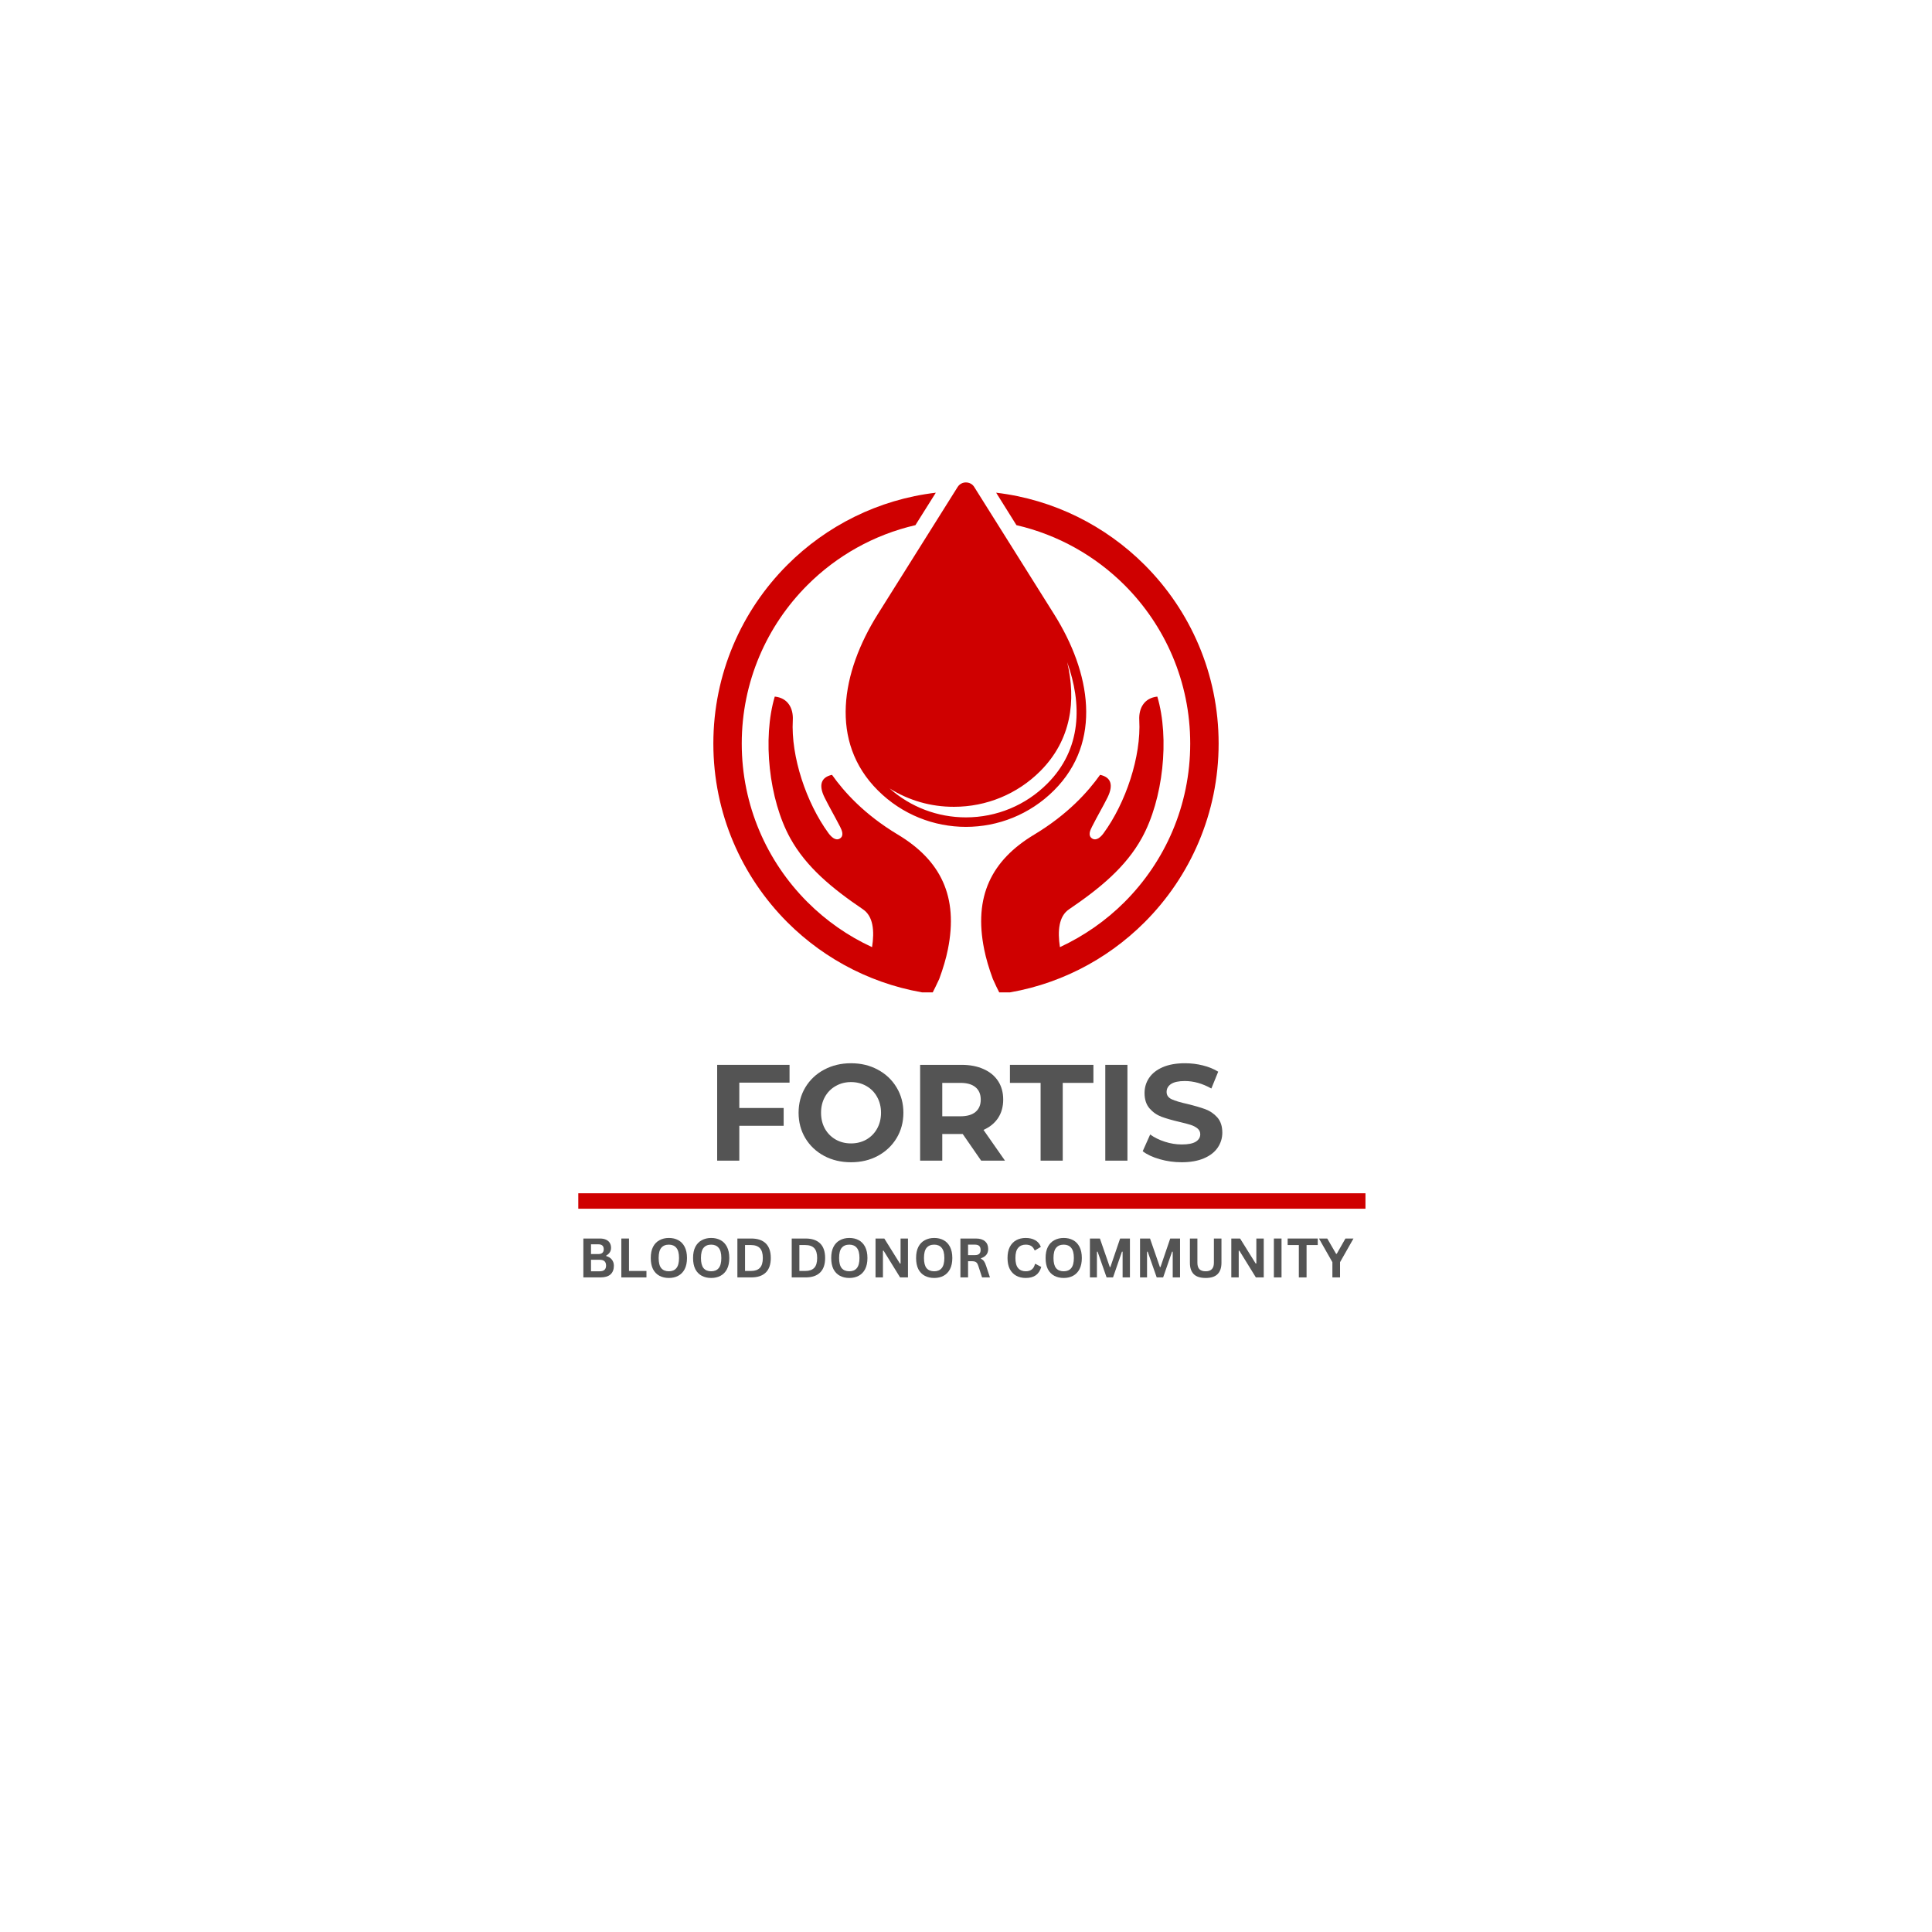 <svg xmlns="http://www.w3.org/2000/svg" xmlns:xlink="http://www.w3.org/1999/xlink" width="500" viewBox="0 0 375 375" height="500" preserveAspectRatio="xMidYMid meet"><defs><g></g><clipPath id="ce97093748"><path d="M 138.461 93.621 L 236.711 93.621 L 236.711 192.621 L 138.461 192.621 Z M 138.461 93.621 " clip-rule="nonzero"></path></clipPath></defs><rect x="-37.5" width="450" fill="#ffffff" y="-37.5" height="450" fill-opacity="1"></rect><rect x="-37.5" width="450" fill="#ffffff" y="-37.5" height="450" fill-opacity="1"></rect><g clip-path="url(#ce97093748)"><path fill="#cf0000" d="M 172.664 153.031 C 176.75 156.66 181.992 158.652 187.488 158.652 C 193.438 158.652 199.094 156.309 203.281 152.102 C 210 145.383 210.039 136.613 207.137 128.531 C 208.902 135.953 207.969 143.602 201.914 149.676 C 197.457 154.133 191.465 156.598 185.184 156.598 C 180.707 156.621 176.395 155.375 172.664 153.031 M 193.352 95.633 C 204.547 96.957 214.602 102.078 222.168 109.645 C 231.039 118.516 236.535 130.77 236.535 144.328 C 236.535 157.863 231.039 170.137 222.168 179.008 C 214.766 186.41 205.004 191.465 194.098 192.918 C 193.621 191.984 193.145 191.012 192.711 190.016 C 191.945 187.941 191.383 186.035 191.031 184.273 C 188.957 174.012 192.422 166.984 200.754 161.988 C 207.262 158.07 211.18 153.695 213.523 150.398 C 215.617 150.836 216.176 152.328 214.977 154.773 C 214.125 156.496 213.027 158.34 211.949 160.477 C 211.594 161.18 211.117 162.195 211.988 162.754 C 212.84 163.293 213.73 162.383 214.207 161.719 C 218.5 155.852 221.523 146.855 221.133 139.766 C 221.008 137.422 222.125 135.473 224.637 135.207 C 227.039 143.312 225.773 155.188 221.609 162.691 C 218.5 168.312 213.48 172.438 207.492 176.5 C 205.5 177.848 205.254 180.688 205.73 183.84 C 210.414 181.66 214.664 178.695 218.27 175.09 C 226.148 167.211 231.02 156.352 231.02 144.328 C 231.02 132.324 226.148 121.441 218.27 113.562 C 212.59 107.902 205.375 103.801 197.293 101.934 Z M 180.895 192.918 C 169.992 191.445 160.227 186.41 152.824 179.008 C 143.953 170.113 138.461 157.863 138.461 144.328 C 138.461 130.789 143.953 118.516 152.824 109.645 C 160.391 102.078 170.445 96.957 181.641 95.633 L 177.68 101.934 C 169.598 103.801 162.383 107.902 156.723 113.562 C 148.844 121.441 143.973 132.305 143.973 144.328 C 143.973 156.328 148.844 167.211 156.723 175.09 C 160.328 178.695 164.578 181.684 169.266 183.84 C 169.762 180.668 169.492 177.848 167.504 176.5 C 161.512 172.438 156.496 168.312 153.387 162.691 C 149.238 155.188 147.977 143.312 150.379 135.207 C 152.887 135.453 154.008 137.422 153.883 139.766 C 153.488 146.855 156.516 155.852 160.809 161.719 C 161.305 162.383 162.176 163.293 163.023 162.754 C 163.875 162.215 163.418 161.18 163.066 160.477 C 161.969 158.359 160.891 156.496 160.039 154.773 C 158.836 152.328 159.418 150.836 161.492 150.398 C 163.832 153.695 167.73 158.07 174.262 161.988 C 182.594 166.984 186.055 174.012 183.984 184.273 C 183.629 186.035 183.07 187.941 182.305 190.016 C 181.848 191.012 181.371 191.984 180.895 192.918 Z M 185.871 94.531 L 170.383 119.203 C 163.273 130.52 160.93 143.973 170.383 153.406 C 175.109 158.133 181.309 160.496 187.488 160.496 C 193.664 160.496 199.863 158.133 204.59 153.406 C 214.043 143.953 211.699 130.5 204.59 119.203 L 189.102 94.531 C 188.75 93.953 188.148 93.641 187.465 93.641 C 186.824 93.641 186.223 93.973 185.871 94.531 Z M 185.871 94.531 " fill-opacity="1" fill-rule="evenodd"></path></g><path fill="#cf0000" d="M 185.453 146.504 C 189.641 146.504 193.621 144.867 196.586 141.902 C 199.594 138.895 200.734 135.246 200.527 131.371 C 200.234 125.98 199.406 123.266 195.902 117.688 L 188.172 105.375 C 187.941 105 187.547 104.793 187.113 104.793 C 186.68 104.793 186.285 105 186.055 105.375 L 175.898 121.543 C 173.641 125.129 171.648 129.277 171.648 133.379 C 171.648 140.824 177.348 146.504 185.453 146.504 " fill-opacity="1" fill-rule="evenodd"></path><g fill="#545454" fill-opacity="1"><g transform="translate(136.999, 225.28)"><g><path d="M 6.5 -15.141 L 6.5 -10.219 L 15.109 -10.219 L 15.109 -6.766 L 6.5 -6.766 L 6.5 0 L 2.203 0 L 2.203 -18.594 L 16.25 -18.594 L 16.25 -15.141 Z M 6.5 -15.141 "></path></g></g></g><g fill="#545454" fill-opacity="1"><g transform="translate(153.974, 225.28)"><g><path d="M 11.203 0.312 C 9.273 0.312 7.535 -0.098 5.984 -0.922 C 4.441 -1.754 3.227 -2.898 2.344 -4.359 C 1.469 -5.828 1.031 -7.473 1.031 -9.297 C 1.031 -11.117 1.469 -12.758 2.344 -14.219 C 3.227 -15.688 4.441 -16.832 5.984 -17.656 C 7.535 -18.488 9.273 -18.906 11.203 -18.906 C 13.141 -18.906 14.875 -18.488 16.406 -17.656 C 17.945 -16.832 19.16 -15.688 20.047 -14.219 C 20.93 -12.758 21.375 -11.117 21.375 -9.297 C 21.375 -7.473 20.93 -5.828 20.047 -4.359 C 19.16 -2.898 17.945 -1.754 16.406 -0.922 C 14.875 -0.098 13.141 0.312 11.203 0.312 Z M 11.203 -3.344 C 12.305 -3.344 13.301 -3.594 14.188 -4.094 C 15.07 -4.602 15.766 -5.305 16.266 -6.203 C 16.773 -7.109 17.031 -8.141 17.031 -9.297 C 17.031 -10.441 16.773 -11.469 16.266 -12.375 C 15.766 -13.281 15.07 -13.984 14.188 -14.484 C 13.301 -14.992 12.305 -15.25 11.203 -15.25 C 10.109 -15.25 9.117 -14.992 8.234 -14.484 C 7.348 -13.984 6.648 -13.281 6.141 -12.375 C 5.641 -11.469 5.391 -10.441 5.391 -9.297 C 5.391 -8.141 5.641 -7.109 6.141 -6.203 C 6.648 -5.305 7.348 -4.602 8.234 -4.094 C 9.117 -3.594 10.109 -3.344 11.203 -3.344 Z M 11.203 -3.344 "></path></g></g></g><g fill="#545454" fill-opacity="1"><g transform="translate(176.393, 225.28)"><g><path d="M 14.047 0 L 10.469 -5.172 L 6.5 -5.172 L 6.5 0 L 2.203 0 L 2.203 -18.594 L 10.25 -18.594 C 11.895 -18.594 13.32 -18.316 14.531 -17.766 C 15.75 -17.223 16.688 -16.445 17.344 -15.438 C 18 -14.426 18.328 -13.227 18.328 -11.844 C 18.328 -10.469 17.992 -9.273 17.328 -8.266 C 16.66 -7.266 15.719 -6.5 14.5 -5.969 L 18.672 0 Z M 13.969 -11.844 C 13.969 -12.883 13.629 -13.688 12.953 -14.25 C 12.285 -14.812 11.305 -15.094 10.016 -15.094 L 6.5 -15.094 L 6.5 -8.609 L 10.016 -8.609 C 11.305 -8.609 12.285 -8.891 12.953 -9.453 C 13.629 -10.023 13.969 -10.82 13.969 -11.844 Z M 13.969 -11.844 "></path></g></g></g><g fill="#545454" fill-opacity="1"><g transform="translate(195.918, 225.28)"><g><path d="M 6.062 -15.094 L 0.109 -15.094 L 0.109 -18.594 L 16.312 -18.594 L 16.312 -15.094 L 10.359 -15.094 L 10.359 0 L 6.062 0 Z M 6.062 -15.094 "></path></g></g></g><g fill="#545454" fill-opacity="1"><g transform="translate(212.334, 225.28)"><g><path d="M 2.203 -18.594 L 6.5 -18.594 L 6.5 0 L 2.203 0 Z M 2.203 -18.594 "></path></g></g></g><g fill="#545454" fill-opacity="1"><g transform="translate(221.047, 225.28)"><g><path d="M 8.312 0.312 C 6.844 0.312 5.422 0.113 4.047 -0.281 C 2.672 -0.676 1.57 -1.191 0.75 -1.828 L 2.203 -5.078 C 3.004 -4.492 3.953 -4.023 5.047 -3.672 C 6.141 -3.316 7.238 -3.141 8.344 -3.141 C 9.562 -3.141 10.461 -3.316 11.047 -3.672 C 11.629 -4.035 11.922 -4.52 11.922 -5.125 C 11.922 -5.57 11.75 -5.941 11.406 -6.234 C 11.062 -6.523 10.617 -6.758 10.078 -6.938 C 9.535 -7.113 8.805 -7.305 7.891 -7.516 C 6.473 -7.848 5.312 -8.18 4.406 -8.516 C 3.5 -8.859 2.723 -9.398 2.078 -10.141 C 1.43 -10.891 1.109 -11.883 1.109 -13.125 C 1.109 -14.195 1.398 -15.172 1.984 -16.047 C 2.578 -16.93 3.461 -17.629 4.641 -18.141 C 5.816 -18.648 7.254 -18.906 8.953 -18.906 C 10.141 -18.906 11.297 -18.766 12.422 -18.484 C 13.555 -18.203 14.551 -17.797 15.406 -17.266 L 14.078 -14 C 12.359 -14.969 10.641 -15.453 8.922 -15.453 C 7.723 -15.453 6.832 -15.258 6.25 -14.875 C 5.676 -14.488 5.391 -13.973 5.391 -13.328 C 5.391 -12.691 5.723 -12.219 6.391 -11.906 C 7.055 -11.602 8.066 -11.301 9.422 -11 C 10.836 -10.656 12 -10.316 12.906 -9.984 C 13.812 -9.648 14.586 -9.117 15.234 -8.391 C 15.879 -7.66 16.203 -6.676 16.203 -5.438 C 16.203 -4.375 15.906 -3.406 15.312 -2.531 C 14.719 -1.656 13.828 -0.961 12.641 -0.453 C 11.453 0.055 10.008 0.312 8.312 0.312 Z M 8.312 0.312 "></path></g></g></g><g fill="#545454" fill-opacity="1"><g transform="translate(112.246, 247.943)"><g><path d="M 0.984 0 L 0.984 -7.547 L 4.203 -7.547 C 4.66 -7.547 5.051 -7.473 5.375 -7.328 C 5.695 -7.18 5.941 -6.973 6.109 -6.703 C 6.273 -6.43 6.359 -6.109 6.359 -5.734 C 6.359 -5.398 6.273 -5.109 6.109 -4.859 C 5.953 -4.609 5.723 -4.406 5.422 -4.25 L 5.422 -4.141 C 5.891 -4.016 6.254 -3.785 6.516 -3.453 C 6.773 -3.129 6.906 -2.734 6.906 -2.266 C 6.906 -1.535 6.688 -0.973 6.25 -0.578 C 5.812 -0.191 5.164 0 4.312 0 Z M 3.891 -4.531 C 4.586 -4.531 4.938 -4.844 4.938 -5.469 C 4.938 -5.789 4.848 -6.031 4.672 -6.188 C 4.504 -6.344 4.242 -6.422 3.891 -6.422 L 2.469 -6.422 L 2.469 -4.531 Z M 4.156 -1.188 C 4.977 -1.188 5.391 -1.555 5.391 -2.297 C 5.391 -3.047 4.977 -3.422 4.156 -3.422 L 2.469 -3.422 L 2.469 -1.188 Z M 4.156 -1.188 "></path></g></g></g><g fill="#545454" fill-opacity="1"><g transform="translate(119.617, 247.943)"><g><path d="M 2.469 -7.547 L 2.469 -1.25 L 5.859 -1.25 L 5.859 0 L 0.984 0 L 0.984 -7.547 Z M 2.469 -7.547 "></path></g></g></g><g fill="#545454" fill-opacity="1"><g transform="translate(125.72, 247.943)"><g><path d="M 4.109 0.109 C 3.422 0.109 2.812 -0.031 2.281 -0.312 C 1.75 -0.594 1.332 -1.02 1.031 -1.594 C 0.738 -2.176 0.594 -2.898 0.594 -3.766 C 0.594 -4.629 0.738 -5.348 1.031 -5.922 C 1.332 -6.504 1.75 -6.938 2.281 -7.219 C 2.812 -7.508 3.422 -7.656 4.109 -7.656 C 4.797 -7.656 5.398 -7.516 5.922 -7.234 C 6.453 -6.953 6.867 -6.52 7.172 -5.938 C 7.473 -5.352 7.625 -4.629 7.625 -3.766 C 7.625 -2.898 7.473 -2.176 7.172 -1.594 C 6.867 -1.02 6.453 -0.594 5.922 -0.312 C 5.398 -0.031 4.797 0.109 4.109 0.109 Z M 4.109 -1.188 C 4.742 -1.188 5.227 -1.391 5.562 -1.797 C 5.906 -2.211 6.078 -2.867 6.078 -3.766 C 6.078 -4.672 5.906 -5.328 5.562 -5.734 C 5.227 -6.148 4.742 -6.359 4.109 -6.359 C 3.461 -6.359 2.969 -6.148 2.625 -5.734 C 2.289 -5.328 2.125 -4.672 2.125 -3.766 C 2.125 -2.867 2.289 -2.211 2.625 -1.797 C 2.969 -1.391 3.461 -1.188 4.109 -1.188 Z M 4.109 -1.188 "></path></g></g></g><g fill="#545454" fill-opacity="1"><g transform="translate(133.931, 247.943)"><g><path d="M 4.109 0.109 C 3.422 0.109 2.812 -0.031 2.281 -0.312 C 1.75 -0.594 1.332 -1.02 1.031 -1.594 C 0.738 -2.176 0.594 -2.898 0.594 -3.766 C 0.594 -4.629 0.738 -5.348 1.031 -5.922 C 1.332 -6.504 1.75 -6.938 2.281 -7.219 C 2.812 -7.508 3.422 -7.656 4.109 -7.656 C 4.797 -7.656 5.398 -7.516 5.922 -7.234 C 6.453 -6.953 6.867 -6.52 7.172 -5.938 C 7.473 -5.352 7.625 -4.629 7.625 -3.766 C 7.625 -2.898 7.473 -2.176 7.172 -1.594 C 6.867 -1.02 6.453 -0.594 5.922 -0.312 C 5.398 -0.031 4.797 0.109 4.109 0.109 Z M 4.109 -1.188 C 4.742 -1.188 5.227 -1.391 5.562 -1.797 C 5.906 -2.211 6.078 -2.867 6.078 -3.766 C 6.078 -4.672 5.906 -5.328 5.562 -5.734 C 5.227 -6.148 4.742 -6.359 4.109 -6.359 C 3.461 -6.359 2.969 -6.148 2.625 -5.734 C 2.289 -5.328 2.125 -4.672 2.125 -3.766 C 2.125 -2.867 2.289 -2.211 2.625 -1.797 C 2.969 -1.391 3.461 -1.188 4.109 -1.188 Z M 4.109 -1.188 "></path></g></g></g><g fill="#545454" fill-opacity="1"><g transform="translate(142.142, 247.943)"><g><path d="M 3.688 -7.547 C 4.914 -7.547 5.852 -7.227 6.5 -6.594 C 7.145 -5.957 7.469 -5.016 7.469 -3.766 C 7.469 -2.523 7.145 -1.586 6.5 -0.953 C 5.852 -0.316 4.914 0 3.688 0 L 0.984 0 L 0.984 -7.547 Z M 3.609 -1.25 C 4.379 -1.25 4.957 -1.445 5.344 -1.844 C 5.727 -2.238 5.922 -2.879 5.922 -3.766 C 5.922 -4.648 5.727 -5.289 5.344 -5.688 C 4.957 -6.082 4.379 -6.281 3.609 -6.281 L 2.469 -6.281 L 2.469 -1.25 Z M 3.609 -1.25 "></path></g></g></g><g fill="#545454" fill-opacity="1"><g transform="translate(150.199, 247.943)"><g></g></g></g><g fill="#545454" fill-opacity="1"><g transform="translate(152.689, 247.943)"><g><path d="M 3.688 -7.547 C 4.914 -7.547 5.852 -7.227 6.5 -6.594 C 7.145 -5.957 7.469 -5.016 7.469 -3.766 C 7.469 -2.523 7.145 -1.586 6.5 -0.953 C 5.852 -0.316 4.914 0 3.688 0 L 0.984 0 L 0.984 -7.547 Z M 3.609 -1.25 C 4.379 -1.25 4.957 -1.445 5.344 -1.844 C 5.727 -2.238 5.922 -2.879 5.922 -3.766 C 5.922 -4.648 5.727 -5.289 5.344 -5.688 C 4.957 -6.082 4.379 -6.281 3.609 -6.281 L 2.469 -6.281 L 2.469 -1.25 Z M 3.609 -1.25 "></path></g></g></g><g fill="#545454" fill-opacity="1"><g transform="translate(160.745, 247.943)"><g><path d="M 4.109 0.109 C 3.422 0.109 2.812 -0.031 2.281 -0.312 C 1.75 -0.594 1.332 -1.02 1.031 -1.594 C 0.738 -2.176 0.594 -2.898 0.594 -3.766 C 0.594 -4.629 0.738 -5.348 1.031 -5.922 C 1.332 -6.504 1.75 -6.938 2.281 -7.219 C 2.812 -7.508 3.422 -7.656 4.109 -7.656 C 4.797 -7.656 5.398 -7.516 5.922 -7.234 C 6.453 -6.953 6.867 -6.52 7.172 -5.938 C 7.473 -5.352 7.625 -4.629 7.625 -3.766 C 7.625 -2.898 7.473 -2.176 7.172 -1.594 C 6.867 -1.02 6.453 -0.594 5.922 -0.312 C 5.398 -0.031 4.797 0.109 4.109 0.109 Z M 4.109 -1.188 C 4.742 -1.188 5.227 -1.391 5.562 -1.797 C 5.906 -2.211 6.078 -2.867 6.078 -3.766 C 6.078 -4.672 5.906 -5.328 5.562 -5.734 C 5.227 -6.148 4.742 -6.359 4.109 -6.359 C 3.461 -6.359 2.969 -6.148 2.625 -5.734 C 2.289 -5.328 2.125 -4.672 2.125 -3.766 C 2.125 -2.867 2.289 -2.211 2.625 -1.797 C 2.969 -1.391 3.461 -1.188 4.109 -1.188 Z M 4.109 -1.188 "></path></g></g></g><g fill="#545454" fill-opacity="1"><g transform="translate(168.956, 247.943)"><g><path d="M 2.422 0 L 0.984 0 L 0.984 -7.547 L 2.688 -7.547 L 5.719 -2.688 L 5.844 -2.703 L 5.844 -7.547 L 7.281 -7.547 L 7.281 0 L 5.75 0 L 2.547 -5.188 L 2.422 -5.172 Z M 2.422 0 "></path></g></g></g><g fill="#545454" fill-opacity="1"><g transform="translate(177.219, 247.943)"><g><path d="M 4.109 0.109 C 3.422 0.109 2.812 -0.031 2.281 -0.312 C 1.75 -0.594 1.332 -1.02 1.031 -1.594 C 0.738 -2.176 0.594 -2.898 0.594 -3.766 C 0.594 -4.629 0.738 -5.348 1.031 -5.922 C 1.332 -6.504 1.75 -6.938 2.281 -7.219 C 2.812 -7.508 3.422 -7.656 4.109 -7.656 C 4.797 -7.656 5.398 -7.516 5.922 -7.234 C 6.453 -6.953 6.867 -6.52 7.172 -5.938 C 7.473 -5.352 7.625 -4.629 7.625 -3.766 C 7.625 -2.898 7.473 -2.176 7.172 -1.594 C 6.867 -1.02 6.453 -0.594 5.922 -0.312 C 5.398 -0.031 4.797 0.109 4.109 0.109 Z M 4.109 -1.188 C 4.742 -1.188 5.227 -1.391 5.562 -1.797 C 5.906 -2.211 6.078 -2.867 6.078 -3.766 C 6.078 -4.672 5.906 -5.328 5.562 -5.734 C 5.227 -6.148 4.742 -6.359 4.109 -6.359 C 3.461 -6.359 2.969 -6.148 2.625 -5.734 C 2.289 -5.328 2.125 -4.672 2.125 -3.766 C 2.125 -2.867 2.289 -2.211 2.625 -1.797 C 2.969 -1.391 3.461 -1.188 4.109 -1.188 Z M 4.109 -1.188 "></path></g></g></g><g fill="#545454" fill-opacity="1"><g transform="translate(185.431, 247.943)"><g><path d="M 0.984 0 L 0.984 -7.547 L 4 -7.547 C 4.781 -7.547 5.367 -7.363 5.766 -7 C 6.172 -6.645 6.375 -6.148 6.375 -5.516 C 6.375 -5.055 6.254 -4.68 6.016 -4.391 C 5.785 -4.098 5.441 -3.875 4.984 -3.719 L 4.984 -3.609 C 5.223 -3.504 5.414 -3.348 5.562 -3.141 C 5.707 -2.941 5.844 -2.645 5.969 -2.25 L 6.719 0 L 5.188 0 L 4.453 -2.25 C 4.379 -2.477 4.297 -2.656 4.203 -2.781 C 4.109 -2.906 3.988 -2.992 3.844 -3.047 C 3.695 -3.109 3.504 -3.141 3.266 -3.141 L 2.469 -3.141 L 2.469 0 Z M 3.828 -4.328 C 4.547 -4.328 4.906 -4.66 4.906 -5.328 C 4.906 -6.016 4.547 -6.359 3.828 -6.359 L 2.469 -6.359 L 2.469 -4.328 Z M 3.828 -4.328 "></path></g></g></g><g fill="#545454" fill-opacity="1"><g transform="translate(192.477, 247.943)"><g></g></g></g><g fill="#545454" fill-opacity="1"><g transform="translate(194.966, 247.943)"><g><path d="M 4.125 0.109 C 3.426 0.109 2.812 -0.035 2.281 -0.328 C 1.75 -0.617 1.332 -1.051 1.031 -1.625 C 0.738 -2.207 0.594 -2.922 0.594 -3.766 C 0.594 -4.617 0.738 -5.332 1.031 -5.906 C 1.332 -6.488 1.75 -6.926 2.281 -7.219 C 2.812 -7.508 3.426 -7.656 4.125 -7.656 C 4.844 -7.656 5.457 -7.508 5.969 -7.219 C 6.477 -6.938 6.844 -6.504 7.062 -5.922 L 5.969 -5.266 L 5.844 -5.266 C 5.676 -5.66 5.453 -5.941 5.172 -6.109 C 4.898 -6.273 4.551 -6.359 4.125 -6.359 C 3.5 -6.359 3.008 -6.148 2.656 -5.734 C 2.301 -5.328 2.125 -4.672 2.125 -3.766 C 2.125 -2.867 2.301 -2.211 2.656 -1.797 C 3.008 -1.391 3.5 -1.188 4.125 -1.188 C 5.102 -1.188 5.703 -1.66 5.922 -2.609 L 6.047 -2.609 L 7.141 -2.031 C 6.941 -1.32 6.594 -0.785 6.094 -0.422 C 5.594 -0.066 4.938 0.109 4.125 0.109 Z M 4.125 0.109 "></path></g></g></g><g fill="#545454" fill-opacity="1"><g transform="translate(202.358, 247.943)"><g><path d="M 4.109 0.109 C 3.422 0.109 2.812 -0.031 2.281 -0.312 C 1.75 -0.594 1.332 -1.02 1.031 -1.594 C 0.738 -2.176 0.594 -2.898 0.594 -3.766 C 0.594 -4.629 0.738 -5.348 1.031 -5.922 C 1.332 -6.504 1.75 -6.938 2.281 -7.219 C 2.812 -7.508 3.422 -7.656 4.109 -7.656 C 4.797 -7.656 5.398 -7.516 5.922 -7.234 C 6.453 -6.953 6.867 -6.52 7.172 -5.938 C 7.473 -5.352 7.625 -4.629 7.625 -3.766 C 7.625 -2.898 7.473 -2.176 7.172 -1.594 C 6.867 -1.02 6.453 -0.594 5.922 -0.312 C 5.398 -0.031 4.797 0.109 4.109 0.109 Z M 4.109 -1.188 C 4.742 -1.188 5.227 -1.391 5.562 -1.797 C 5.906 -2.211 6.078 -2.867 6.078 -3.766 C 6.078 -4.672 5.906 -5.328 5.562 -5.734 C 5.227 -6.148 4.742 -6.359 4.109 -6.359 C 3.461 -6.359 2.969 -6.148 2.625 -5.734 C 2.289 -5.328 2.125 -4.672 2.125 -3.766 C 2.125 -2.867 2.289 -2.211 2.625 -1.797 C 2.969 -1.391 3.461 -1.188 4.109 -1.188 Z M 4.109 -1.188 "></path></g></g></g><g fill="#545454" fill-opacity="1"><g transform="translate(210.569, 247.943)"><g><path d="M 2.344 0 L 0.984 0 L 0.984 -7.547 L 2.922 -7.547 L 4.844 -2 L 4.953 -2 L 6.844 -7.547 L 8.75 -7.547 L 8.75 0 L 7.328 0 L 7.328 -4.984 L 7.203 -5 L 5.469 0 L 4.219 0 L 2.469 -5 L 2.344 -4.984 Z M 2.344 0 "></path></g></g></g><g fill="#545454" fill-opacity="1"><g transform="translate(220.296, 247.943)"><g><path d="M 2.344 0 L 0.984 0 L 0.984 -7.547 L 2.922 -7.547 L 4.844 -2 L 4.953 -2 L 6.844 -7.547 L 8.75 -7.547 L 8.75 0 L 7.328 0 L 7.328 -4.984 L 7.203 -5 L 5.469 0 L 4.219 0 L 2.469 -5 L 2.344 -4.984 Z M 2.344 0 "></path></g></g></g><g fill="#545454" fill-opacity="1"><g transform="translate(230.023, 247.943)"><g><path d="M 4 0.109 C 2.957 0.109 2.188 -0.133 1.688 -0.625 C 1.188 -1.125 0.938 -1.859 0.938 -2.828 L 0.938 -7.547 L 2.391 -7.547 L 2.391 -2.844 C 2.391 -2.289 2.52 -1.875 2.781 -1.594 C 3.051 -1.32 3.457 -1.188 4 -1.188 C 5.062 -1.188 5.594 -1.738 5.594 -2.844 L 5.594 -7.547 L 7.062 -7.547 L 7.062 -2.828 C 7.062 -1.859 6.805 -1.125 6.297 -0.625 C 5.797 -0.133 5.031 0.109 4 0.109 Z M 4 0.109 "></path></g></g></g><g fill="#545454" fill-opacity="1"><g transform="translate(238.012, 247.943)"><g><path d="M 2.422 0 L 0.984 0 L 0.984 -7.547 L 2.688 -7.547 L 5.719 -2.688 L 5.844 -2.703 L 5.844 -7.547 L 7.281 -7.547 L 7.281 0 L 5.75 0 L 2.547 -5.188 L 2.422 -5.172 Z M 2.422 0 "></path></g></g></g><g fill="#545454" fill-opacity="1"><g transform="translate(246.275, 247.943)"><g><path d="M 2.469 0 L 0.984 0 L 0.984 -7.547 L 2.469 -7.547 Z M 2.469 0 "></path></g></g></g><g fill="#545454" fill-opacity="1"><g transform="translate(249.729, 247.943)"><g><path d="M 6.047 -7.547 L 6.047 -6.281 L 3.875 -6.281 L 3.875 0 L 2.375 0 L 2.375 -6.281 L 0.203 -6.281 L 0.203 -7.547 Z M 6.047 -7.547 "></path></g></g></g><g fill="#545454" fill-opacity="1"><g transform="translate(255.976, 247.943)"><g><path d="M 4.125 0 L 2.641 0 L 2.641 -2.953 L 0.031 -7.547 L 1.641 -7.547 L 3.359 -4.578 L 3.484 -4.578 L 5.172 -7.547 L 6.734 -7.547 L 4.125 -2.953 Z M 4.125 0 "></path></g></g></g><path stroke-linecap="butt" transform="matrix(0.75, 0, -0, 0.75, 112.246, 231.613)" fill="none" stroke-linejoin="miter" d="M 0 2.001 L 203.719 2.001 " stroke="#cf0000" stroke-width="4" stroke-opacity="1" stroke-miterlimit="4"></path></svg>